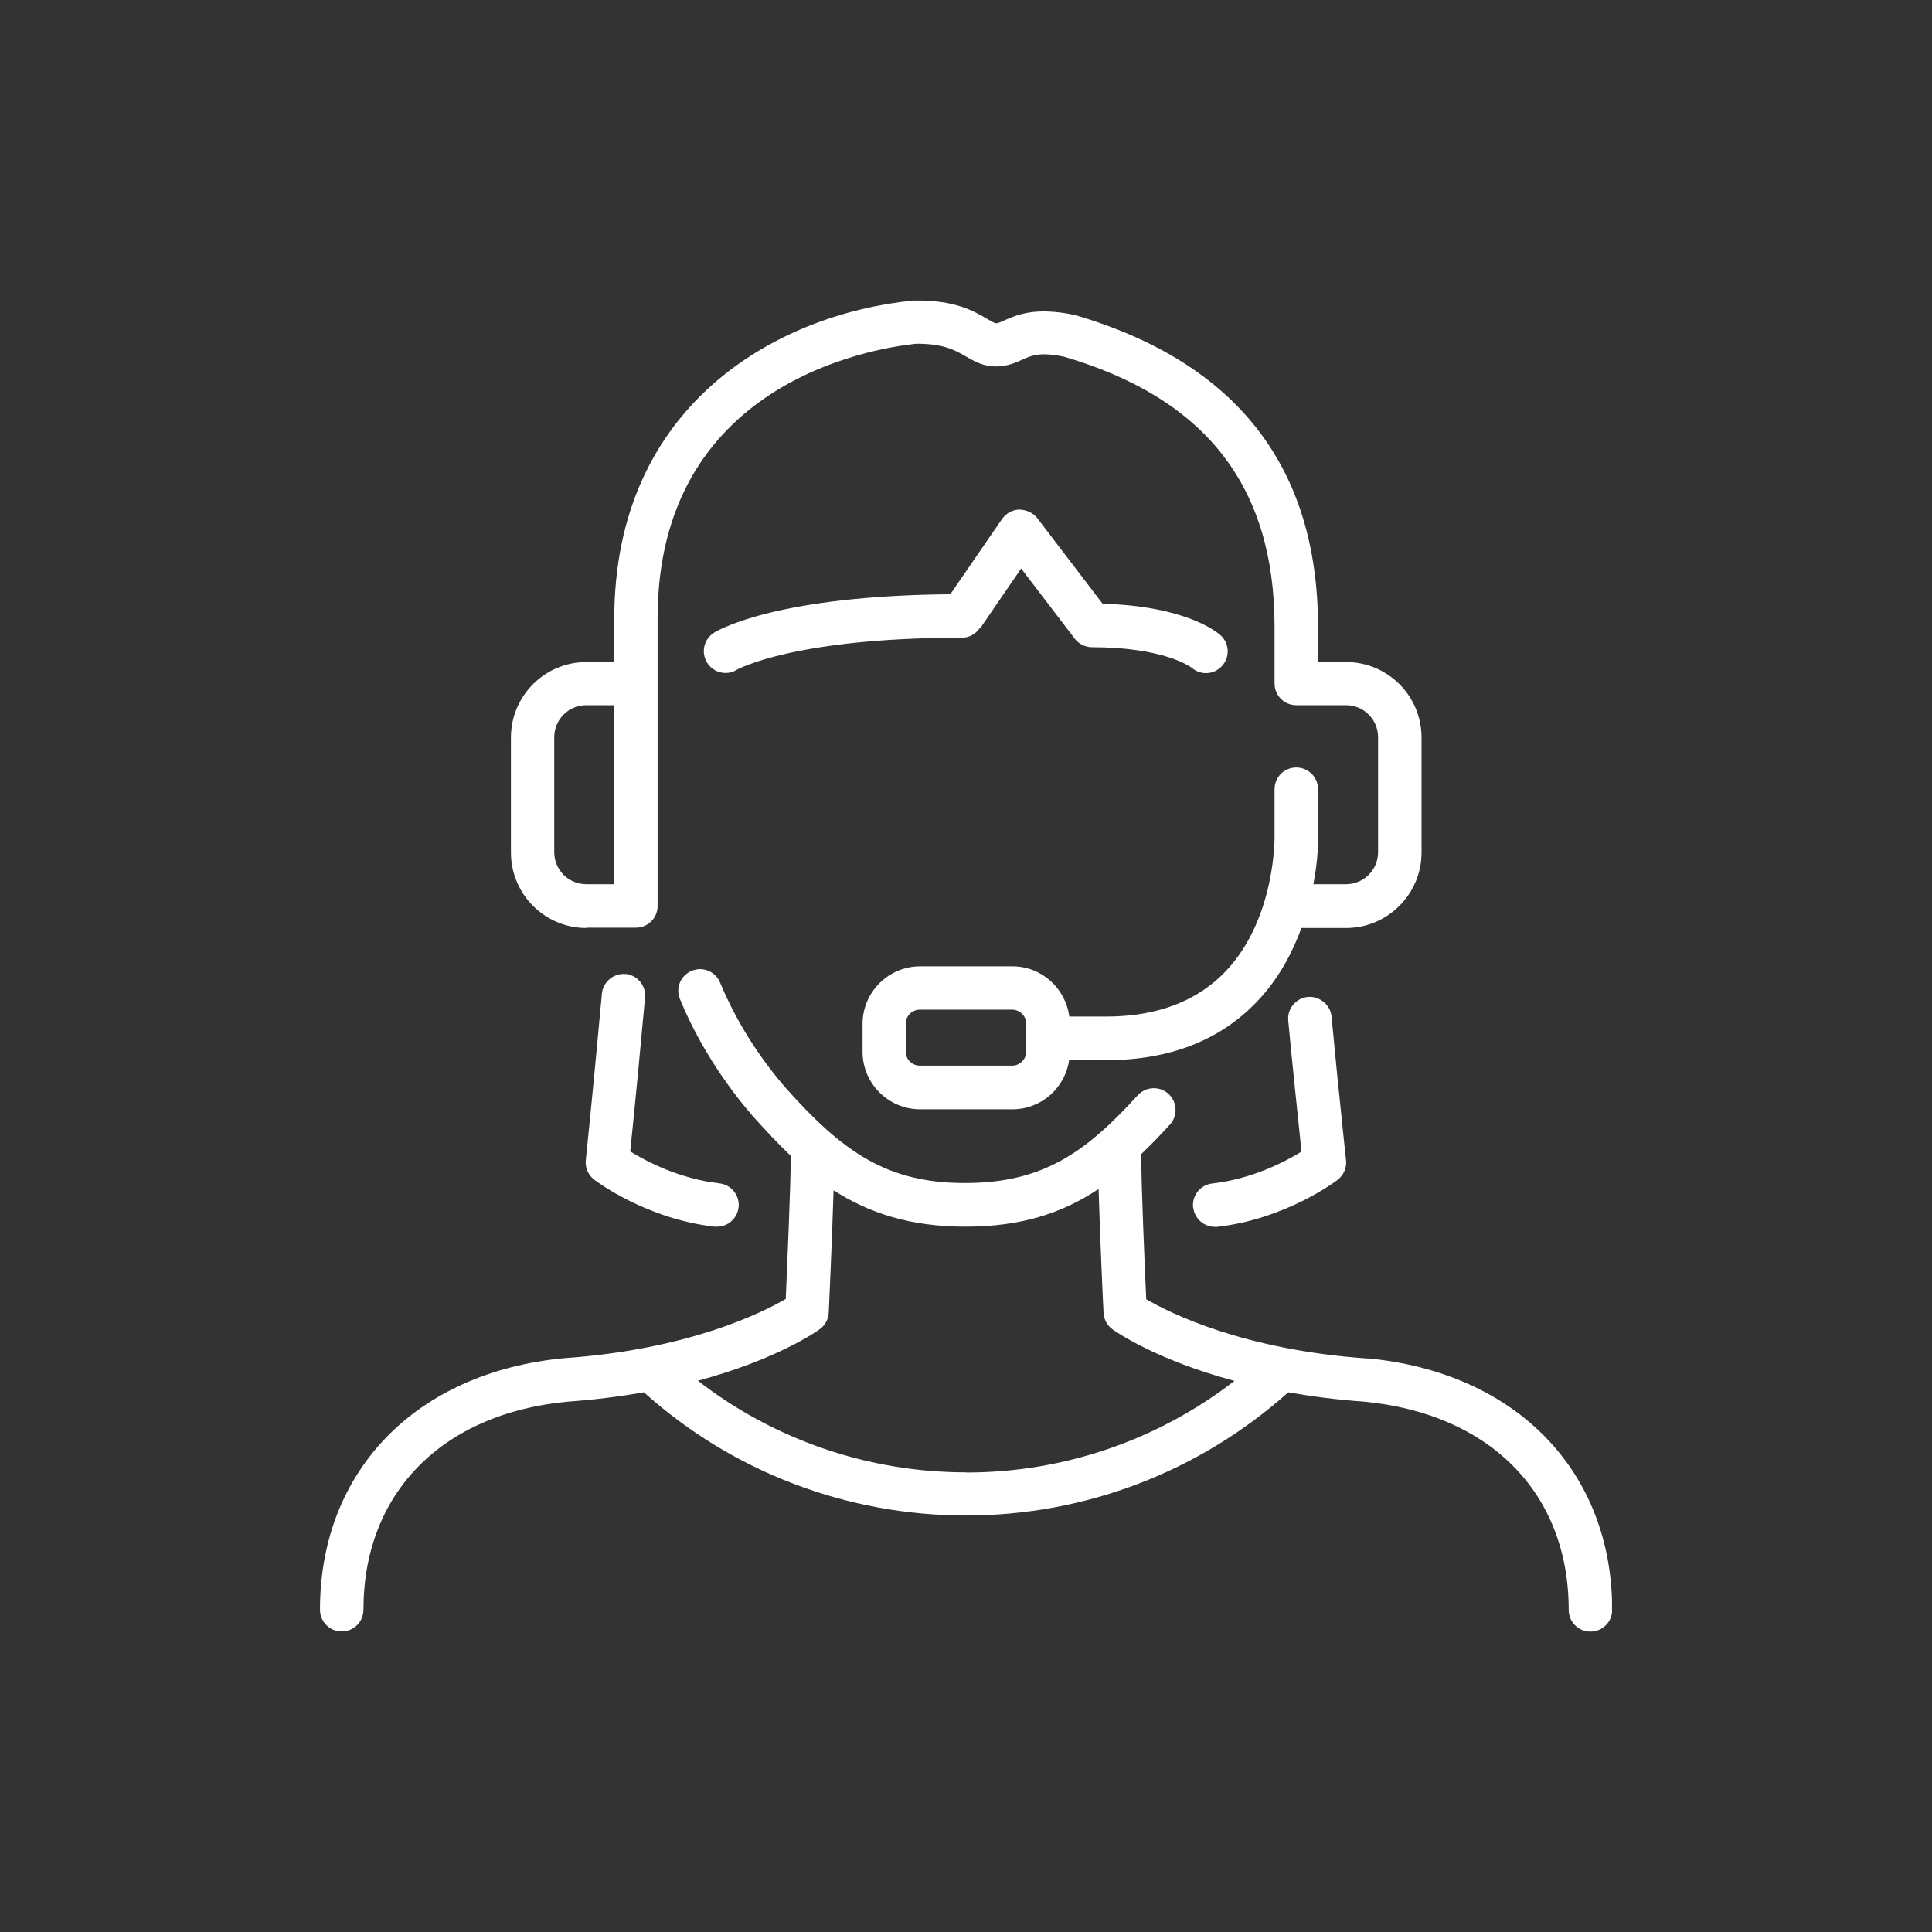 <?xml version="1.0" encoding="UTF-8"?>
<svg xmlns="http://www.w3.org/2000/svg" width="120" height="120" viewBox="0 0 120 120" fill="none">
  <rect x="0" y="0" width="120" height="120" fill="#333333" stroke="none"/>
  <g clip-path="url(#clip0_3816_12588)">
    <path d="M38.855 60.5C38.125 60.43 37.455 60.98 37.385 61.72C37.085 64.98 36.805 67.97 36.385 72.06C36.335 72.53 36.535 72.98 36.905 73.27C37.035 73.37 40.135 75.71 44.385 76.19C44.435 76.19 44.485 76.19 44.535 76.19C45.215 76.19 45.795 75.68 45.875 74.99C45.955 74.25 45.425 73.58 44.685 73.5C42.185 73.22 40.125 72.12 39.145 71.52C39.525 67.82 39.785 65.02 40.065 61.96C40.135 61.22 39.585 60.56 38.845 60.49L38.855 60.5Z" fill="white"></path>
    <path d="M74.115 75C74.195 75.69 74.775 76.2 75.455 76.2C75.505 76.2 75.555 76.2 75.605 76.2C79.855 75.72 82.955 73.38 83.085 73.28C83.455 72.99 83.655 72.54 83.605 72.07L83.435 70.46C83.145 67.66 82.925 65.51 82.705 63.14C82.635 62.4 81.955 61.86 81.235 61.92C80.495 61.99 79.945 62.65 80.015 63.39C80.235 65.76 80.465 67.92 80.755 70.73L80.835 71.53C79.865 72.13 77.815 73.22 75.295 73.51C74.555 73.59 74.025 74.26 74.105 75H74.115Z" fill="white"></path>
    <path d="M84.945 84.38C77.245 83.85 72.675 81.56 71.195 80.7C71.105 78.77 70.875 73.41 70.885 71.68C71.475 71.12 72.065 70.51 72.665 69.85C73.165 69.3 73.125 68.44 72.575 67.94C72.025 67.44 71.175 67.48 70.665 68.03C67.445 71.57 64.775 73.48 59.935 73.48C55.095 73.48 52.345 71.56 48.765 67.53C46.615 65.04 45.385 62.62 44.725 61.03C44.445 60.34 43.655 60.01 42.965 60.3C42.275 60.58 41.945 61.37 42.235 62.06C42.965 63.84 44.345 66.53 46.745 69.31C47.525 70.18 48.305 71.02 49.115 71.79C49.115 73.62 48.885 78.79 48.805 80.68C47.325 81.54 42.745 83.83 35.025 84.36C25.825 85.24 19.875 91.37 19.875 99.98C19.875 100.73 20.475 101.33 21.225 101.33C21.975 101.33 22.575 100.73 22.575 99.98C22.575 92.75 27.445 87.8 35.245 87.06C36.975 86.94 38.555 86.73 39.995 86.48C45.495 91.42 52.605 94.13 60.005 94.13C67.405 94.13 74.505 91.41 80.015 86.48C81.445 86.73 83.015 86.94 84.735 87.06C92.565 87.81 97.435 92.76 97.435 99.99C97.435 100.74 98.035 101.34 98.785 101.34C99.535 101.34 100.135 100.74 100.135 99.99C100.135 91.38 94.185 85.25 84.955 84.37L84.945 84.38ZM60.005 91.45C53.945 91.45 48.105 89.44 43.345 85.76C48.275 84.44 50.765 82.67 50.915 82.56C51.245 82.32 51.455 81.94 51.475 81.53C51.485 81.29 51.685 76.94 51.775 73.93C53.915 75.31 56.475 76.19 59.945 76.19C63.415 76.19 65.965 75.36 68.235 73.85C68.325 76.86 68.525 81.29 68.545 81.54C68.565 81.95 68.765 82.33 69.105 82.57C69.255 82.68 71.755 84.45 76.675 85.77C71.915 89.45 66.075 91.46 60.015 91.46L60.005 91.45Z" fill="white"></path>
    <path d="M60.875 39.03L63.425 35.31L66.755 39.67C67.005 40 67.405 40.2 67.825 40.2C72.305 40.2 73.945 41.42 74.025 41.48C74.585 41.96 75.415 41.91 75.905 41.36C76.405 40.81 76.365 39.95 75.805 39.45C75.595 39.26 73.645 37.64 68.485 37.5L64.425 32.18C64.165 31.84 63.725 31.66 63.315 31.65C62.885 31.66 62.485 31.88 62.235 32.24L59.025 36.91C48.435 37 44.755 39.05 44.365 39.29C43.725 39.68 43.525 40.51 43.915 41.15C44.165 41.57 44.615 41.8 45.065 41.8C45.305 41.8 45.545 41.74 45.765 41.6C45.795 41.58 49.315 39.61 59.735 39.61C60.185 39.61 60.595 39.39 60.845 39.02L60.875 39.03Z" fill="white"></path>
    <path d="M36.415 57.62H39.495C40.245 57.62 40.845 57.02 40.845 56.27V38.4C40.845 23.83 54.065 21.65 56.895 21.35C56.925 21.35 56.945 21.35 56.975 21.35C58.645 21.35 59.355 21.77 59.995 22.14C60.495 22.43 61.065 22.76 61.845 22.76C62.565 22.76 63.085 22.53 63.495 22.34C64.065 22.08 64.605 21.84 66.105 22.16C74.895 24.74 79.165 30.22 79.165 38.92V42.45C79.165 43.2 79.765 43.8 80.515 43.8H83.605C84.705 43.8 85.595 44.69 85.595 45.79V52.93C85.595 54.03 84.705 54.92 83.605 54.92H81.575C81.865 53.42 81.895 52.22 81.865 51.74V49.02C81.865 48.27 81.265 47.67 80.515 47.67C79.765 47.67 79.165 48.27 79.165 49.02V51.93C79.165 51.93 79.255 56.98 76.185 60.27C74.405 62.17 71.895 63.14 68.705 63.14H66.415C66.185 61.39 64.705 60.02 62.885 60.02H57.155C55.185 60.02 53.575 61.62 53.575 63.6V65.32C53.575 67.29 55.175 68.9 57.155 68.9H62.885C64.675 68.9 66.155 67.57 66.405 65.85H68.695C72.755 65.85 75.995 64.54 78.315 61.95C79.505 60.63 80.295 59.11 80.835 57.64H83.605C86.185 57.64 88.295 55.54 88.295 52.95V45.81C88.295 43.22 86.195 41.12 83.605 41.12H81.865V38.94C81.865 29.03 76.825 22.52 66.775 19.57C64.305 19.04 63.145 19.56 62.385 19.9C62.085 20.04 61.965 20.08 61.845 20.08C61.765 20.07 61.525 19.93 61.355 19.83C60.545 19.36 59.355 18.62 56.805 18.67H56.685C48.135 19.54 38.155 25.23 38.155 38.42V41.12H36.425C33.835 41.12 31.735 43.22 31.735 45.81V52.95C31.735 55.54 33.835 57.64 36.425 57.64L36.415 57.62ZM63.745 65.31C63.745 65.78 63.345 66.19 62.865 66.19H57.135C56.655 66.19 56.255 65.8 56.255 65.31V63.59C56.255 63.11 56.645 62.71 57.135 62.71H62.865C63.335 62.71 63.745 63.11 63.745 63.59V65.31ZM34.425 45.79C34.425 44.69 35.315 43.8 36.415 43.8H38.145V54.92H36.415C35.315 54.92 34.425 54.03 34.425 52.93V45.79Z" fill="white"></path>
  </g>
  <defs>
    <clipPath id="clip0_3816_12588">
      <rect width="80.25" height="82.7" fill="white" transform="translate(19.875 18.65)"></rect>
    </clipPath>
  </defs>
</svg>
